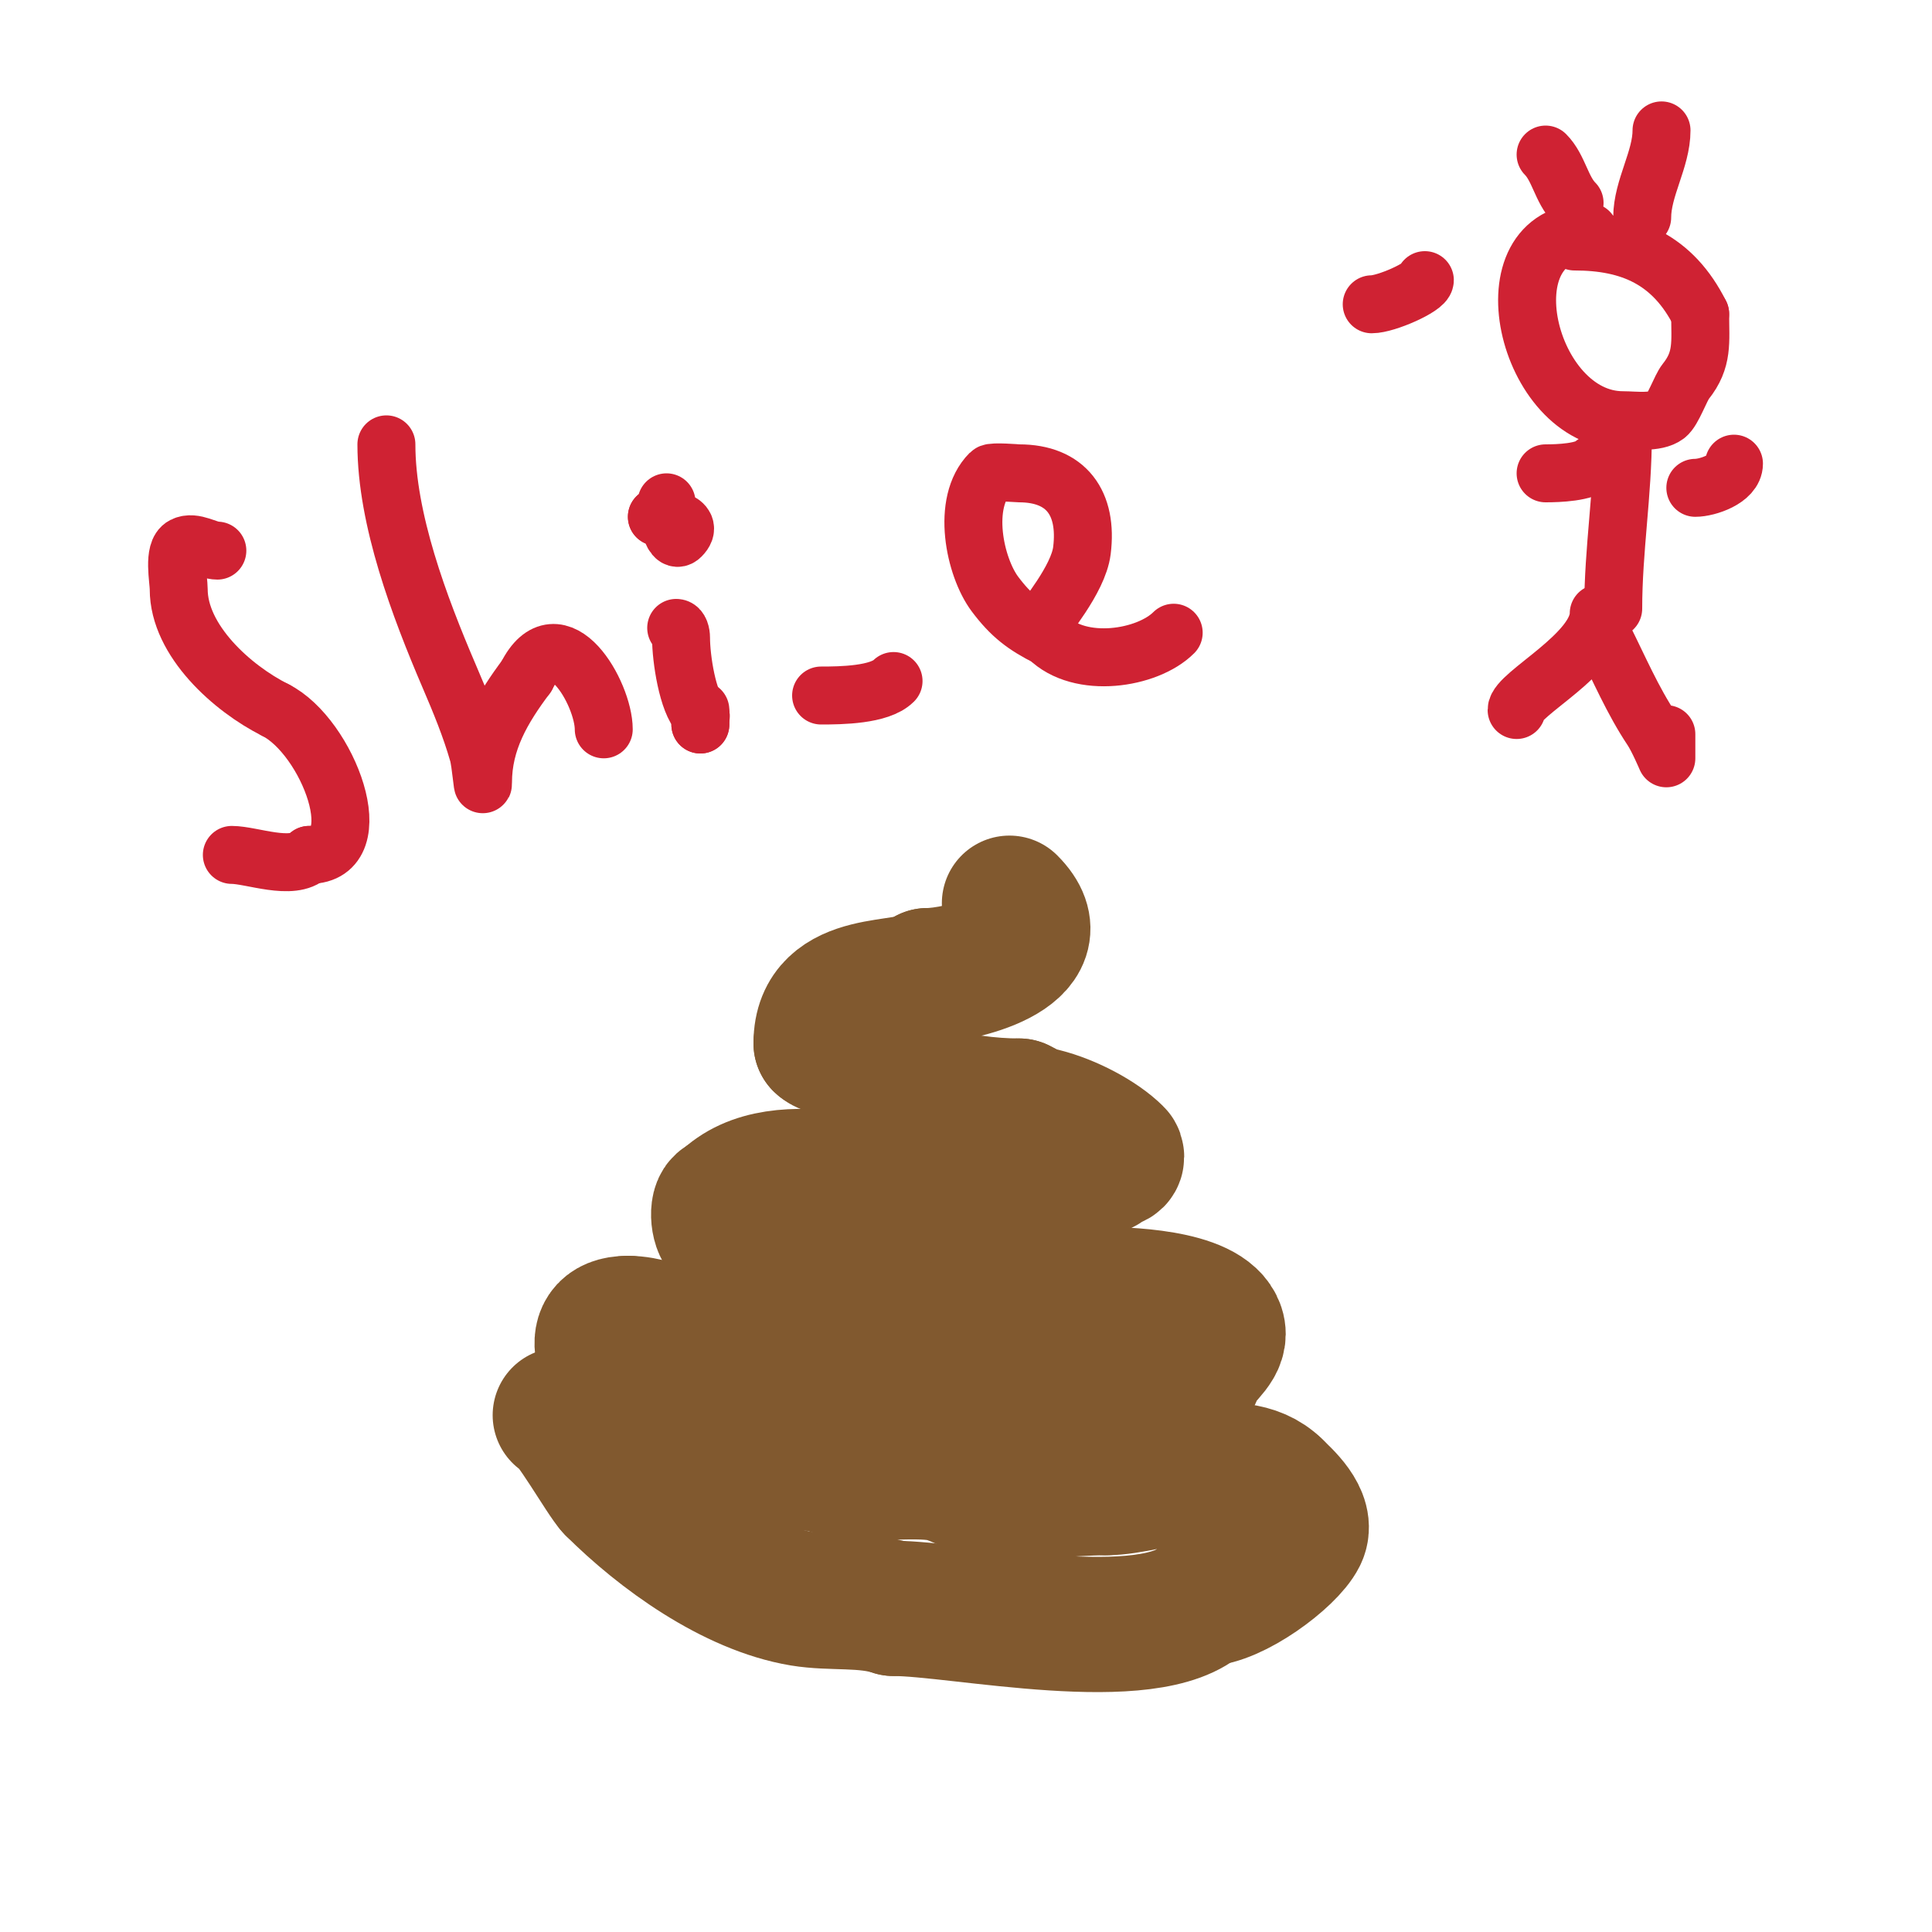 <svg viewBox='0 0 400 400' version='1.1' xmlns='http://www.w3.org/2000/svg' xmlns:xlink='http://www.w3.org/1999/xlink'><g fill='none' stroke='#81592f' stroke-width='28' stroke-linecap='round' stroke-linejoin='round'><path d='M116,293c1.777,0 9.119,13.119 11,15'/><path d='M127,308c9.696,9.696 24.711,20.619 39,23c6.142,1.024 13.045,0.015 19,2'/><path d='M185,333c13.493,0 53.307,8.693 64,-2'/><path d='M249,331c6.307,0 17.759,-8.517 20,-13c1.943,-3.885 -3.415,-8.415 -5,-10'/><path d='M264,308c-8.095,-8.095 -25.359,0 -35,0'/><path d='M229,308c-7.972,0 -18.242,1.552 -26,0c-3.086,-0.617 -5.524,-2.503 -9,-3c-6.993,-0.999 -17.564,1.218 -24,-2'/><path d='M170,303c-12.989,0 -30.34,-4.34 -39,-13'/><path d='M131,290c-4.869,-4.869 -10.926,-16 -1,-16'/><path d='M130,274c3.585,0 8.118,1.559 11,3c4.819,2.409 13.654,0.236 19,1c7.329,1.047 15.868,5 23,5'/><path d='M183,283c15.017,3.754 31.653,7 47,7c2.733,0 14,0.952 14,-2'/><path d='M244,288c3.012,-1.506 2.757,-2.513 4,-5c1.224,-2.449 5.117,-4.649 4,-8c-2.228,-6.685 -19.624,-7 -25,-7'/><path d='M227,268c-9.142,0 -17.12,-0.731 -26,-2c-2.324,-0.332 -7.747,1.126 -10,0c-5.279,-2.639 -17.35,-6 -23,-6'/><path d='M168,260c-5.742,0 -13.735,-2.157 -18,-5c-1.442,-0.962 -1.773,-6 0,-6'/><path d='M150,249c11.579,-11.579 35.562,-1 51,-1'/><path d='M201,248c6.898,0 22,2.958 22,-5'/><path d='M223,243c1.483,0 5.593,-1.185 6,-2c0.333,-0.667 1.473,-0.473 2,-1c0.236,-0.236 0.236,-0.764 0,-1c-3.354,-3.354 -9.68,-6.67 -15,-8c-2.444,-0.611 -2.566,-0.783 -5,-2'/><path d='M211,229c-12.333,0 -27.792,-3.792 -35,-11c-1.356,-1.356 -4.496,-0.496 -6,-2'/><path d='M170,216c0,-14.289 18.429,-10.429 22,-14'/><path d='M192,202c6.328,0 27.209,-4.791 17,-15'/></g>
<g fill='none' stroke='#cf2233' stroke-width='12' stroke-linecap='round' stroke-linejoin='round'><path d='M336,90c0,12.189 -2,23.84 -2,36'/><path d='M331,127c0,8.333 -17,16.703 -17,20'/><path d='M332,132c3.189,6.377 6.043,13.064 10,19c1.24,1.861 3,6 3,6c0,0 0,-4.706 0,-5'/><path d='M329,48c-22.11,0 -12.928,39 7,39c2.382,0 6.82,0.635 9,-1c1.362,-1.021 2.951,-5.689 4,-7c3.657,-4.571 3,-8.184 3,-14'/><path d='M352,65c-5.632,-11.264 -14.467,-15 -26,-15'/><path d='M326,42c-2.714,-2.714 -3.286,-7.286 -6,-10'/><path d='M340,45c0,-6.022 4,-12.044 4,-18'/><path d='M330,96c-1.812,1.812 -7.333,2 -10,2'/><path d='M351,101c2.506,0 8,-1.835 8,-5'/><path d='M45,114c-2.062,0 -4.805,-2.098 -7,-1c-2.222,1.111 -1,7.047 -1,9c0,10.641 11.122,20.561 20,25'/><path d='M57,147c10.878,5.439 20.196,30 7,30'/><path d='M64,177c-3.409,3.409 -11.926,0 -16,0'/><path d='M80,92c0,15.516 6.839,33.624 13,48c2.264,5.282 4.433,10.514 6,16c0.557,1.95 1,8.028 1,6c0,-8.595 4.024,-15.365 9,-22'/><path d='M109,140c6.485,-12.969 16,3.558 16,11'/><path d='M140,130c0.745,0 1,1.255 1,2c0,4.381 1.378,13.378 4,16c0.236,0.236 0,0.667 0,1c0,0.333 0,0.667 0,1'/><path d='M145,150c0,-1 0,-2 0,-3'/><path d='M144,100'/><path d='M138,104c0,1.293 0.873,9.127 3,7c3.153,-3.153 -3.478,-4 -5,-4'/><path d='M136,107c0.667,0 1.333,0 2,0'/><path d='M170,144c4.127,0 12.103,-0.103 15,-3'/><path d='M216,129c0,-0.699 7.239,-8.91 8,-15c1.229,-9.834 -3.246,-16 -13,-16c-0.238,0 -5.556,-0.444 -6,0c-6.049,6.049 -3.195,19.407 1,25c3.301,4.401 6.1,6.55 11,9'/><path d='M217,132c6.592,6.592 20.56,4.44 26,-1'/><path d='M295,58c0,1.435 -8.003,5 -11,5'/></g>
</svg>